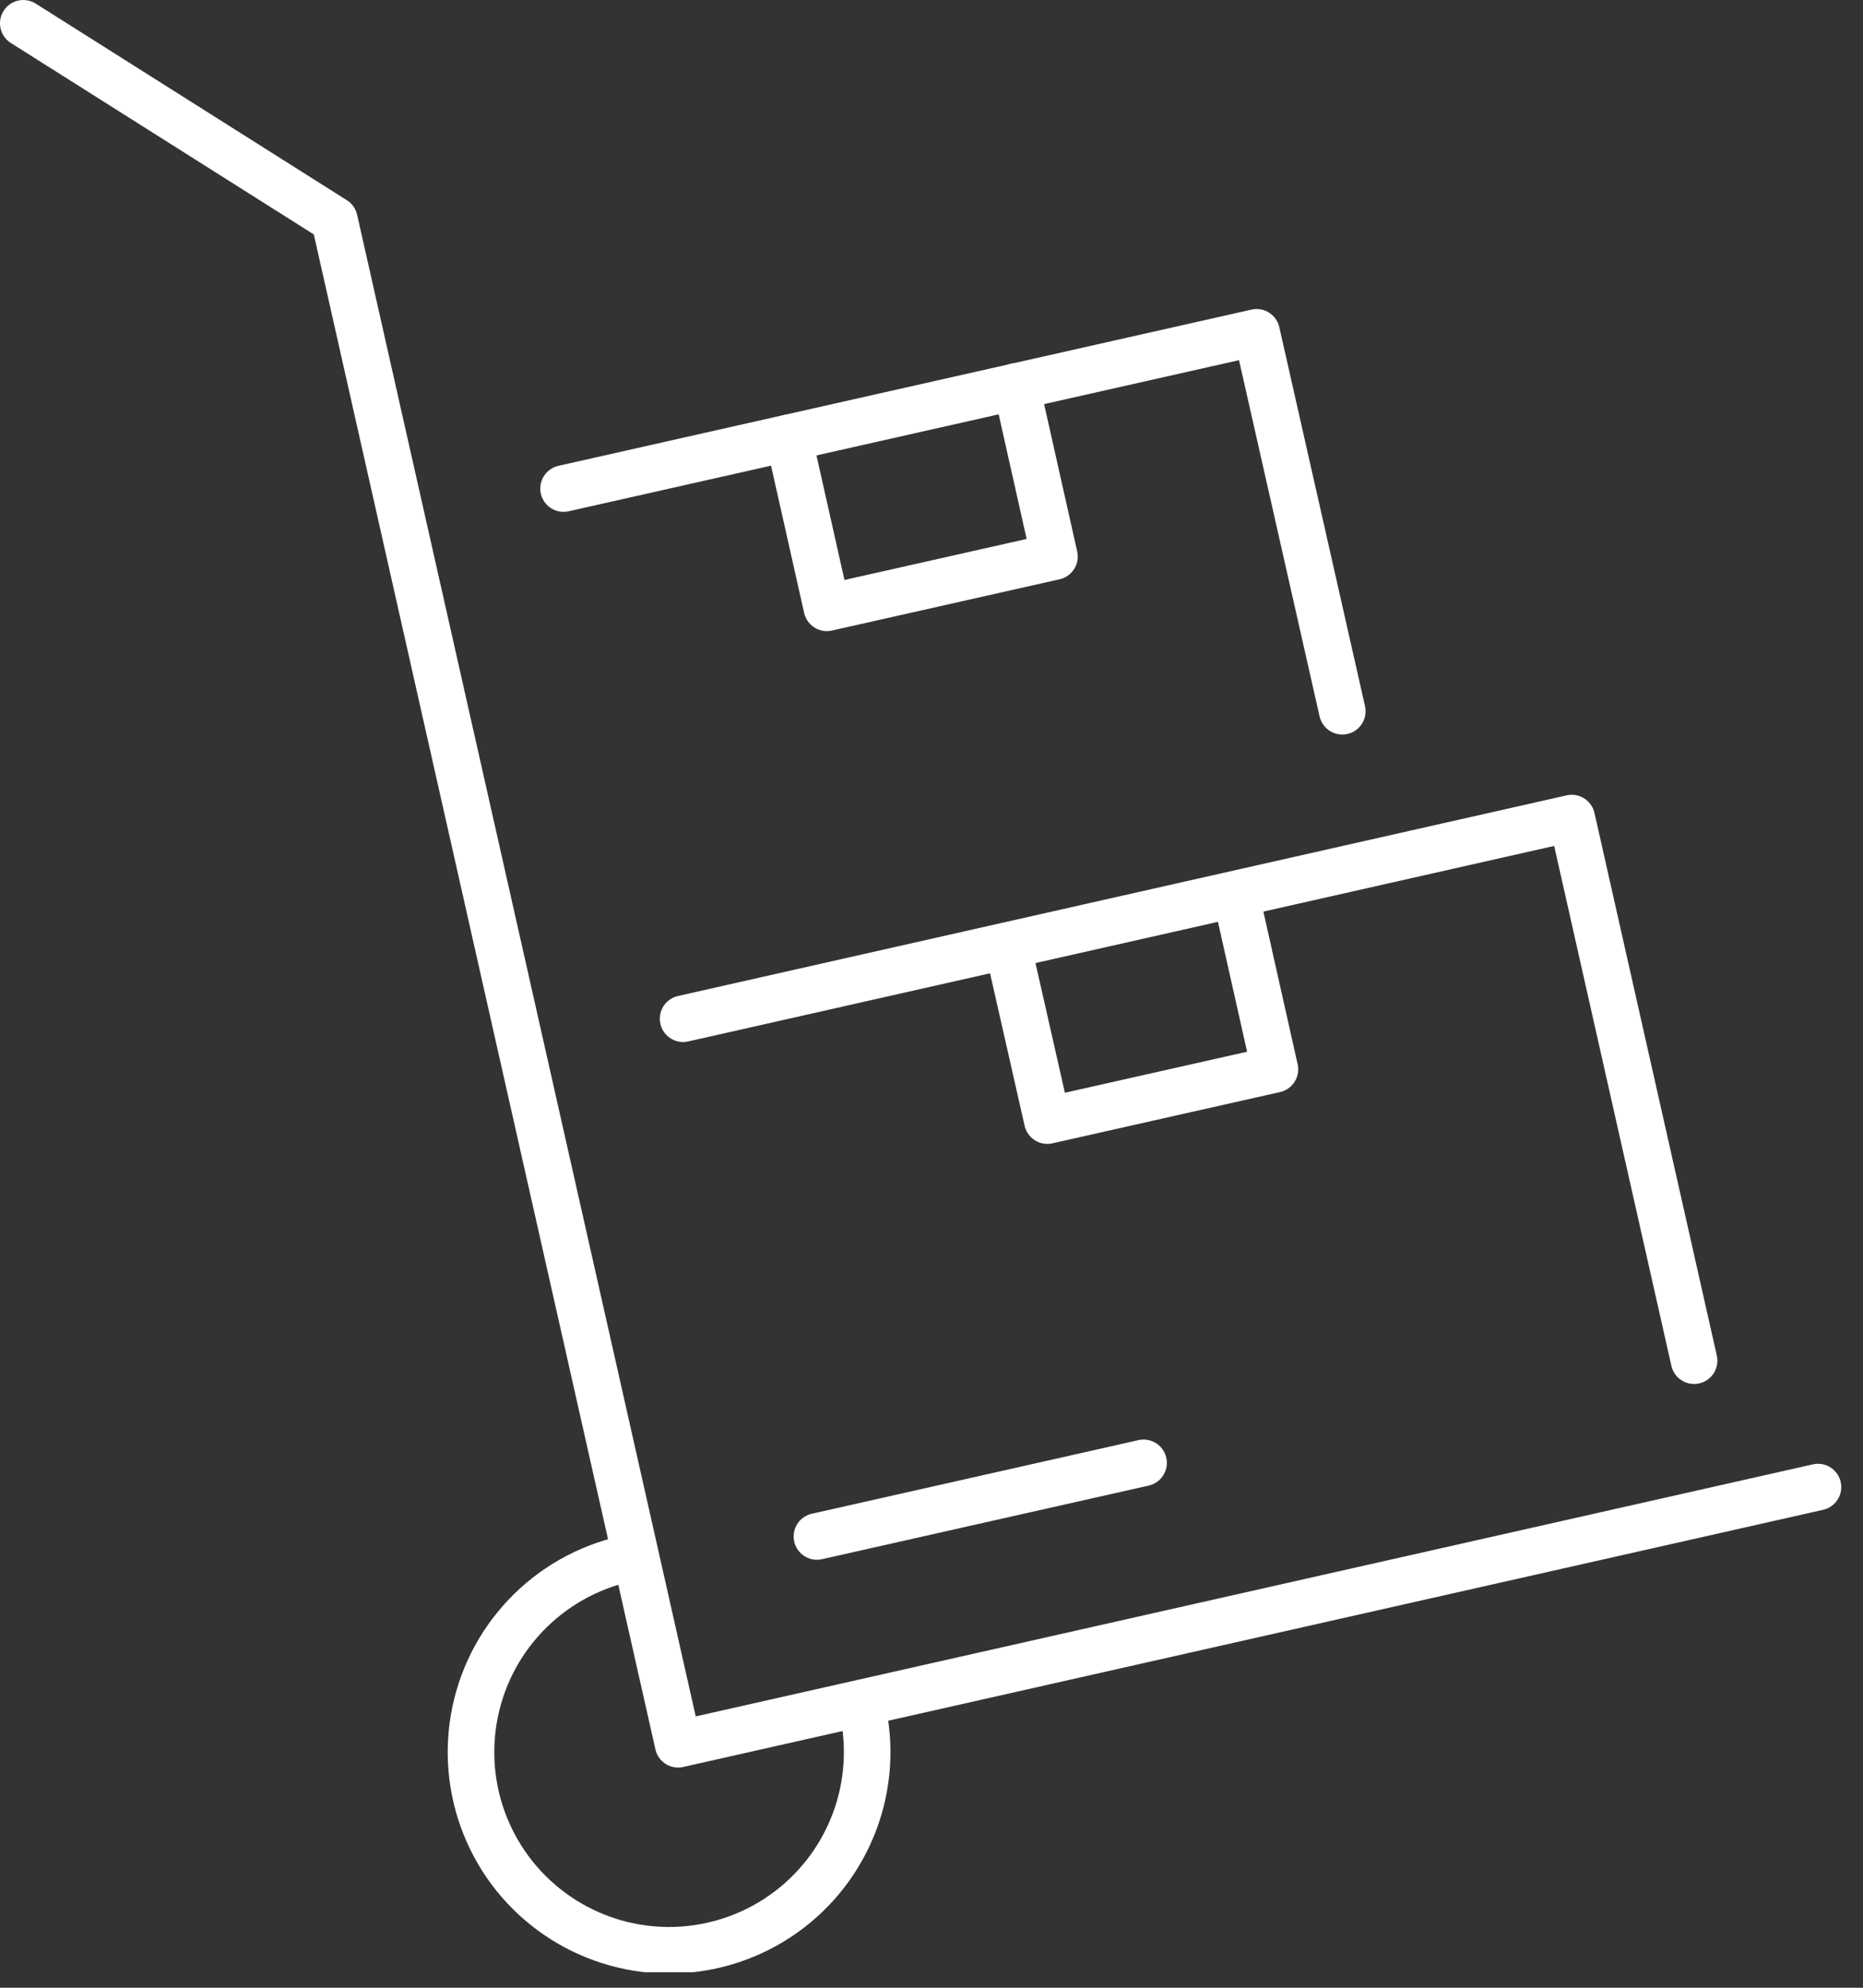 <svg fill="none" height="64" viewBox="0 0 60 64" width="60" xmlns="http://www.w3.org/2000/svg" xmlns:xlink="http://www.w3.org/1999/xlink"><rect x="0" y="0" width="60" height="64" fill="#333333" stroke="none"/><clipPath id="a"><path d="m0 0h59.3v63.5h-59.3z"/></clipPath><g clip-path="url(#a)" stroke="#fff" stroke-linecap="round" stroke-linejoin="round" stroke-width="1.5"><path d="m.75.75 10.02 6.33 11.07 49.08 36.71-8.28"/><path d="m22 32.8 28.62-6.46 3.94 17.47"/><path d="m18.15 15.73 22.32-5.03 2.76 12.2"/><path d="m32.73 12.44 1.23 5.48-7.33 1.65-1.23-5.47"/><path d="m39.83 28.95 1.23 5.48-7.33 1.65-1.24-5.47"/><path d="m26.31 49.47 10.52-2.37"/><path d="m27.77 55c.279 1.231.188 2.517-.264 3.695s-1.242 2.197-2.273 2.926c-1.03.729-2.253 1.136-3.515 1.17s-2.505-.308-3.572-.981c-1.068-.673-1.912-1.647-2.425-2.8-.514-1.153-.674-2.432-.46-3.676.213-1.244.791-2.397 1.66-3.312.869-.916 1.989-1.553 3.22-1.832"/></g></svg>